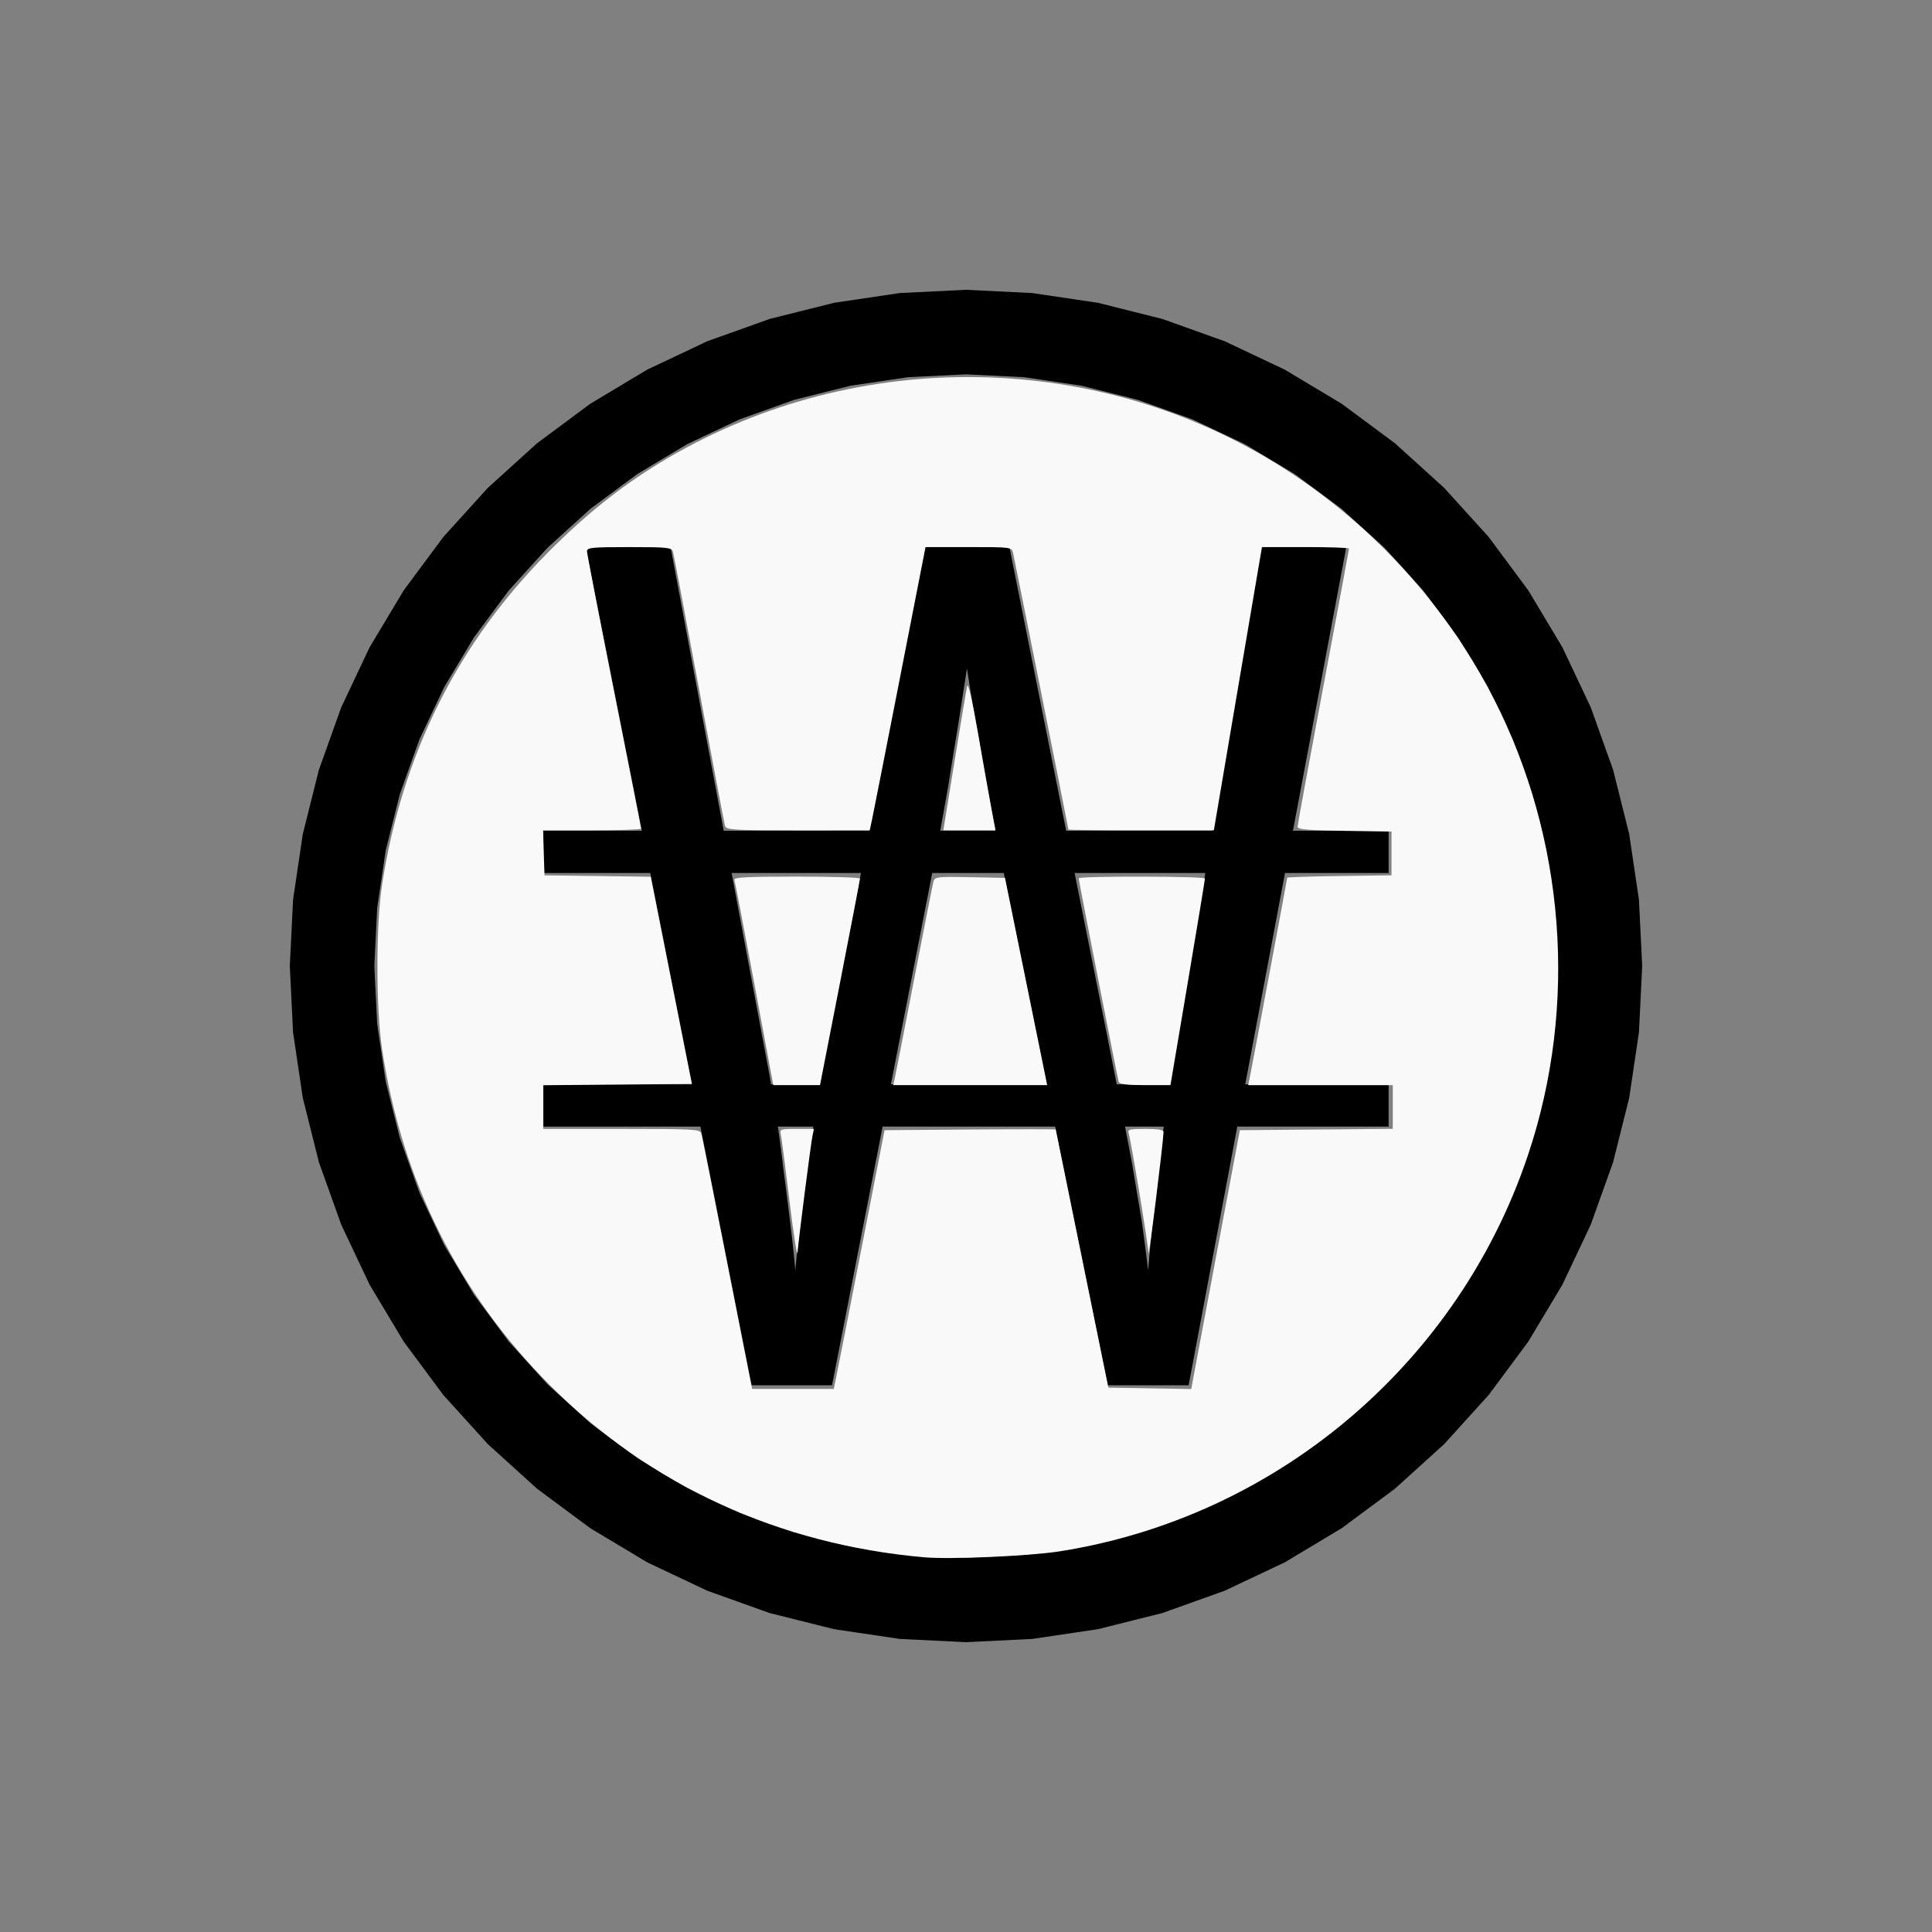 <?xml version="1.0" encoding="UTF-8" standalone="no"?>
<svg
   width="200mm"
   height="200mm"
   viewBox="-94 -100 200 200"
   version="1.1"
   id="svg1"
   sodipodi:docname="wmoneywon.svg"
   inkscape:version="1.3 (0e150ed6c4, 2023-07-21)"
   xmlns:inkscape="http://www.inkscape.org/namespaces/inkscape"
   xmlns:sodipodi="http://sodipodi.sourceforge.net/DTD/sodipodi-0.dtd"
   xmlns="http://www.w3.org/2000/svg"
   xmlns:svg="http://www.w3.org/2000/svg"
   xmlns:rdf="http://www.w3.org/1999/02/22-rdf-syntax-ns#"
   xmlns:cc="http://creativecommons.org/ns#"
   xmlns:dc="http://purl.org/dc/elements/1.1/">
  <rect x="-94" y="-100" width="200" height="200" fill="#808080" stroke="none"/>
  <defs
     id="defs1" />
  <sodipodi:namedview
     id="namedview1"
     pagecolor="#505050"
     bordercolor="#ffffff"
     borderopacity="1"
     inkscape:showpageshadow="0"
     inkscape:pageopacity="0"
     inkscape:pagecheckerboard="1"
     inkscape:deskcolor="#505050"
     inkscape:document-units="mm"
     showgrid="false"
     inkscape:zoom="0.99434163"
     inkscape:cx="378.13965"
     inkscape:cy="377.63681"
     inkscape:window-width="1838"
     inkscape:window-height="1057"
     inkscape:window-x="2234"
     inkscape:window-y="1637"
     inkscape:window-maximized="1"
     inkscape:current-layer="svg1" />
  <title
     id="title1">svgOutput</title>
  <desc
     id="desc1">made with tinkercad</desc>
  <path
     id="path1"
     d="m 6,-70 -6.861,0.337 -6.795,1.008 -3.641,0.912 -3.023,0.757 -6.468,2.314 -6.21,2.936 -5.892,3.531 -5.517,4.093 -1.562,1.415 -3.529,3.198 -4.613,5.091 -2.736,3.688 -1.357,1.829 -3.531,5.892 -2.936,6.21 -2.314,6.468 -1.082,4.316 -0.588,2.348 -0.238,1.609 -0.77,5.186 -0.337,6.861 0.337,6.861 1.008,6.795 0.744,2.969 0.926,3.695 2.314,6.468 2.936,6.21 3.531,5.892 4.093,5.517 2.995,3.304 1.618,1.786 3.304,2.994 0.225,0.204 1.562,1.415 5.517,4.093 5.892,3.531 6.21,2.936 4.212,1.508 2.255,0.807 3.023,0.757 3.641,0.912 6.795,1.008 6.861,0.337 6.861,-0.337 4.514,-0.67 2.281,-0.338 6.664,-1.669 6.468,-2.315 6.21,-2.936 5.892,-3.531 1.157,-0.858 4.36,-3.234 5.091,-4.613 4.613,-5.091 4.093,-5.517 3.531,-5.892 2.936,-6.21 1.508,-4.212 0.807,-2.255 0.926,-3.695 0.744,-2.969 0.064,-0.43 0.944,-6.365 0.337,-6.861 -0.337,-6.861 -0.944,-6.365 -0.064,-0.43 -1.669,-6.664 -2.315,-6.468 -2.936,-6.21 -3.531,-5.892 -1.357,-1.829 -2.736,-3.688 -4.613,-5.091 -5.091,-4.613 -4.36,-3.234 -1.157,-0.858 -5.892,-3.531 -6.21,-2.936 -6.468,-2.314 -4.316,-1.082 -2.348,-0.588 -2.281,-0.338 -4.514,-0.67 z m 0,8.75 6.003,0.295 5.372,0.797 0.574,0.085 5.831,1.461 5.66,2.025 5.434,2.571 5.155,3.09 4.828,3.58 0.518,0.47 0.672,0.61 3.263,2.958 2.349,2.591 1.688,1.862 3.58,4.828 3.09,5.156 2.571,5.434 2.024,5.659 1.436,5.733 0.024,0.098 0.882,5.946 0.295,6.003 -0.295,6.003 -0.882,5.946 -1.171,4.676 -0.289,1.155 -2.024,5.66 -2.571,5.434 -3.09,5.155 -3.58,4.828 -4.037,4.453 -3.263,2.959 -1.19,1.079 -4.828,3.58 -5.155,3.09 -5.434,2.571 -5.66,2.024 -5.831,1.461 -0.574,0.085 -5.372,0.797 -6.003,0.295 -6.003,-0.295 -5.946,-0.882 -5.348,-1.339 -0.483,-0.121 -5.659,-2.024 -5.434,-2.571 -5.156,-3.09 -4.828,-3.58 -0.518,-0.47 -3.935,-3.568 -2.659,-2.933 -1.378,-1.52 -3.58,-4.828 -3.09,-5.155 -2.571,-5.434 -2.025,-5.66 -0.289,-1.155 -1.171,-4.676 -0.882,-5.946 -0.295,-6.003 0.295,-6.003 0.882,-5.946 0.024,-0.098 1.436,-5.733 2.025,-5.659 2.571,-5.434 3.09,-5.156 3.58,-4.828 1.378,-1.52 0.31,-0.342 2.349,-2.591 3.935,-3.568 0.518,-0.47 4.828,-3.58 5.156,-3.09 5.434,-2.571 5.659,-2.025 0.483,-0.121 5.348,-1.339 5.946,-0.882 z m -39.375,17.85 0.531,2.681 5.288,26.719 h -5.819 -4.375 v 4.375 h 4.375 6.685 l 4.33,21.875 h -11.014 -4.375 v 4.375 h 4.375 11.88 l 5.299,26.775 h 3.175 0.105 0.112 1.506 3.429 l 5.238,-26.775 H 15.229 l 2.146,10.589 0.759,3.747 2.521,12.439 h 3.139 5.254 l 2.34,-12.439 0.323,-1.717 2.373,-12.619 h 11.291 0.672 3.703 V 12.25 H 45.375 34.907 l 4.115,-21.875 h 6.353 4.375 v -2.422 -1.953 h -4.375 -5.53 l 5.026,-26.719 0.504,-2.681 h -8.853 l -0.456,2.681 -4.546,26.719 H 17.375 16.369 l -2.476,-12.383 -2.866,-14.336 -0.536,-2.681 H 1.771 l -0.527,2.681 -2.819,14.336 -2.435,12.383 h -7.286 -7.784 l -5.006,-26.719 -0.502,-2.681 z m 39.473,12.6 9.04e-4,0.006 0.004,0.022 0.317,2.034 0.35,2.1 0.045,0.255 0.334,1.883 0.321,1.915 0.349,2.013 0.379,2.11 0.345,1.834 0.048,0.257 0.393,2.071 0.058,0.301 h -4.521e-4 -0.004 -0.029 -0.01 -0.04 -0.05 -5.576 l 0.012,-0.068 0.394,-2.188 0.393,-2.207 0.343,-2.149 0.327,-2.013 0.313,-1.876 0.252,-1.602 0.044,-0.281 0.047,-0.295 0.327,-2.1 z M -18.261,-9.625 h 0.013 0.294 0.28 0.222 6.155 6.405 0.021 l -3.39,17.238 -0.386,1.974 -0.372,2.07 -0.098,0.593 h -0.009 -0.043 -2.129 -2.844 -0.026 -0.011 l -0.166,-0.962 -0.343,-1.838 z m 20.766,0 H 9.909 L 14.342,12.25 H -1.774 Z m 14.738,0 h 0.131 0.043 13.358 L 27.606,9.012 27.299,10.957 27.1,12.25 h -0.004 -0.041 -5.433 -0.015 -0.002 l -0.075,-0.379 -0.438,-2.217 -0.436,-2.217 -0.054,-0.269 -3.227,-16.139 z M -13.479,16.625 h 0.004 0.003 0.019 0.017 0.016 0.037 0.14 0.184 1.763 1.274 0.112 0.074 0.017 0.004 l -0.231,1.516 -0.313,2.159 -0.263,2.119 -0.261,2.042 -0.263,1.963 -0.068,0.619 -0.082,0.745 -0.053,0.483 -0.175,1.692 -0.146,1.536 -0.006,-0.066 -0.01,-0.107 -0.129,-1.383 -0.175,-1.633 -0.204,-1.711 -0.226,-1.838 -0.241,-1.896 -0.255,-1.954 -0.146,-1.204 -0.087,-0.721 -0.058,-0.422 -0.205,-1.503 -0.04,-0.266 z m 35.941,0 h 0.006 0.081 0.006 3.755 0.096 0.02 0.047 l -0.048,0.369 -0.263,2.013 -0.261,1.993 -0.009,0.085 -0.031,0.279 -0.171,1.541 -0.094,0.887 -0.104,0.979 -0.182,1.828 -0.167,1.711 -0.153,1.633 -0.09,1.017 -0.048,0.539 -0.065,-0.539 -0.125,-1.036 -0.219,-1.692 -0.248,-1.809 -0.313,-1.857 -0.13,-0.775 -0.198,-1.179 -0.342,-2.051 -0.019,-0.102 -0.382,-2.018 z"
     style="stroke-width:0.875" />
  <path
     style="fill:#f9f9f9;stroke-width:1.007;stroke-opacity:0"
     d="M 361.043,608.346 C 304.234,603.339 253.973,580.26 214.998,541.285 179.185,505.472 157.007,461.126 149.252,409.819 c -2.43,-16.075 -2.418,-48.575 0.023,-64.364 7.875,-50.932 29.497,-94.151 64.937,-129.8 14.384,-14.469 27.97,-25.349 43.395,-34.753 73.365,-44.727 167.425,-44.817 240.249,-0.232 31.489,19.279 57.936,45.726 77.27,77.271 31.917,52.074 41.692,116.769 26.67,176.516 -22.44,89.251 -96.802,157.186 -187.775,171.546 -11.791,1.861 -42.851,3.234 -52.977,2.341 z m -34.248,-71.055 c 0.602,-2.904 5.067,-25.645 9.923,-50.536 l 8.829,-45.256 33.393,-0.265 c 18.366,-0.146 33.421,-0.146 33.457,0 0.035,0.146 4.681,22.893 10.323,50.55 l 10.259,50.285 16.183,0.276 16.183,0.276 2.21,-11.841 c 1.215,-6.513 5.49,-29.265 9.498,-50.56 l 7.289,-38.719 29.868,-0.266 29.868,-0.266 v -8.533 -8.533 h -28.239 -28.239 l 0.573,-2.766 c 0.879,-4.245 14.672,-77.816 14.672,-78.261 0,-0.216 9.164,-0.515 20.365,-0.664 l 20.365,-0.272 v -8.548 -8.548 l -18.354,-0.274 c -13.95,-0.208 -18.354,-0.578 -18.354,-1.542 0,-0.697 4.526,-25.315 10.057,-54.706 5.531,-29.391 10.057,-53.701 10.057,-54.023 0,-0.322 -7.649,-0.585 -16.997,-0.585 h -16.997 l -1.001,5.783 c -0.551,3.18 -4.782,28.071 -9.403,55.313 l -8.401,49.53 -28.411,3.4e-4 c -15.626,1.8e-4 -28.411,-0.125 -28.411,-0.278 0,-0.474 -21.046,-105.683 -21.622,-108.085 -0.535,-2.235 -0.748,-2.263 -17.368,-2.258 l -16.826,0.005 -9.929,50.791 c -5.461,27.935 -10.363,52.824 -10.893,55.308 l -0.963,4.517 H 311.75 c -25.806,0 -28.051,-0.138 -28.534,-1.76 -0.288,-0.968 -4.865,-25.067 -10.171,-53.553 -5.306,-28.486 -9.883,-52.585 -10.171,-53.553 -0.471,-1.583 -2.181,-1.76 -17.05,-1.76 -14.616,0 -16.526,0.19 -16.526,1.642 0,0.903 4.752,25.508 10.56,54.677 5.808,29.169 10.56,53.321 10.56,53.671 0,0.35 -8.616,0.636 -19.147,0.636 H 212.122 l 0.291,8.8 0.291,8.8 20.745,0.271 20.745,0.271 8.023,40.459 8.023,40.459 -29.019,0.267 -29.019,0.267 v 8.533 8.533 h 30.606 c 28.277,0 30.646,0.134 31.132,1.76 0.29,0.968 4.395,21.446 9.123,45.508 4.728,24.061 9.079,46.123 9.669,49.027 l 1.073,5.28 h 15.948 15.948 z"
     id="path2"
     transform="matrix(0.265,0,0,0.265,-94,-100)" />
  <path
     style="fill:#f9f9f9;stroke-width:1.007;stroke-opacity:0"
     d="m 437.016,422.641 c -0.485,-1.537 -15.631,-78.613 -15.631,-79.542 0,-0.926 49.272,-0.834 49.31,0.092 0.017,0.415 -3.006,18.744 -6.718,40.73 l -6.749,39.976 h -9.908 c -7.044,0 -10.022,-0.363 -10.304,-1.257 z"
     id="path3"
     transform="matrix(0.265,0,0,0.265,-94,-100)" />
  <path
     style="fill:#f9f9f9;stroke-width:1.007;stroke-opacity:0"
     d="m 448.646,489.528 c -0.113,-3.404 -6.782,-43.706 -7.74,-46.773 -0.488,-1.562 0.25,-1.76 6.558,-1.76 5.041,0 7.094,0.365 7.06,1.257 -0.18,4.733 -5.792,49.868 -5.878,47.275 z"
     id="path4"
     transform="matrix(0.265,0,0,0.265,-94,-100)" />
  <path
     style="fill:#f9f9f9;stroke-width:1.007;stroke-opacity:0"
     d="m 349.458,421.636 c 0.287,-1.245 3.716,-18.781 7.619,-38.971 3.904,-20.189 7.332,-37.512 7.62,-38.496 0.472,-1.618 1.819,-1.761 14.206,-1.509 l 13.684,0.279 8.242,40.479 8.242,40.479 h -30.067 -30.067 z"
     id="path5"
     transform="matrix(0.265,0,0,0.265,-94,-100)" />
  <path
     style="fill:#f9f9f9;stroke-width:1.007;stroke-opacity:0"
     d="m 294.703,384.425 c -4.055,-21.71 -7.58,-40.039 -7.834,-40.73 -0.362,-0.984 4.912,-1.257 24.285,-1.257 13.611,0 24.76,0.339 24.776,0.754 0.016,0.415 -3.489,18.744 -7.788,40.73 l -7.817,39.976 h -9.125 -9.125 z"
     id="path6"
     transform="matrix(0.265,0,0,0.265,-94,-100)" />
  <path
     style="fill:#f9f9f9;stroke-width:1.007;stroke-opacity:0"
     d="m 372.869,297.433 c 2.395,-14.796 4.623,-28.034 4.949,-29.416 0.373,-1.579 1.994,5.527 4.359,19.108 2.071,11.892 4.426,25.13 5.234,29.416 l 1.469,7.794 H 378.697 368.514 Z"
     id="path7"
     transform="matrix(0.265,0,0,0.265,-94,-100)" />
  <path
     style="fill:#f9f9f9;stroke-width:1.007;stroke-opacity:0"
     d="m 308.404,469.155 c -1.571,-12.999 -3.091,-24.652 -3.378,-25.897 -0.5,-2.173 -0.253,-2.263 6.205,-2.263 h 6.726 l -0.578,2.766 c -0.647,3.097 -5.378,40.031 -5.829,45.508 -0.159,1.936 -1.576,-7.115 -3.147,-20.114 z"
     id="path8"
     transform="matrix(0.265,0,0,0.265,-94,-100)" />
</svg>
